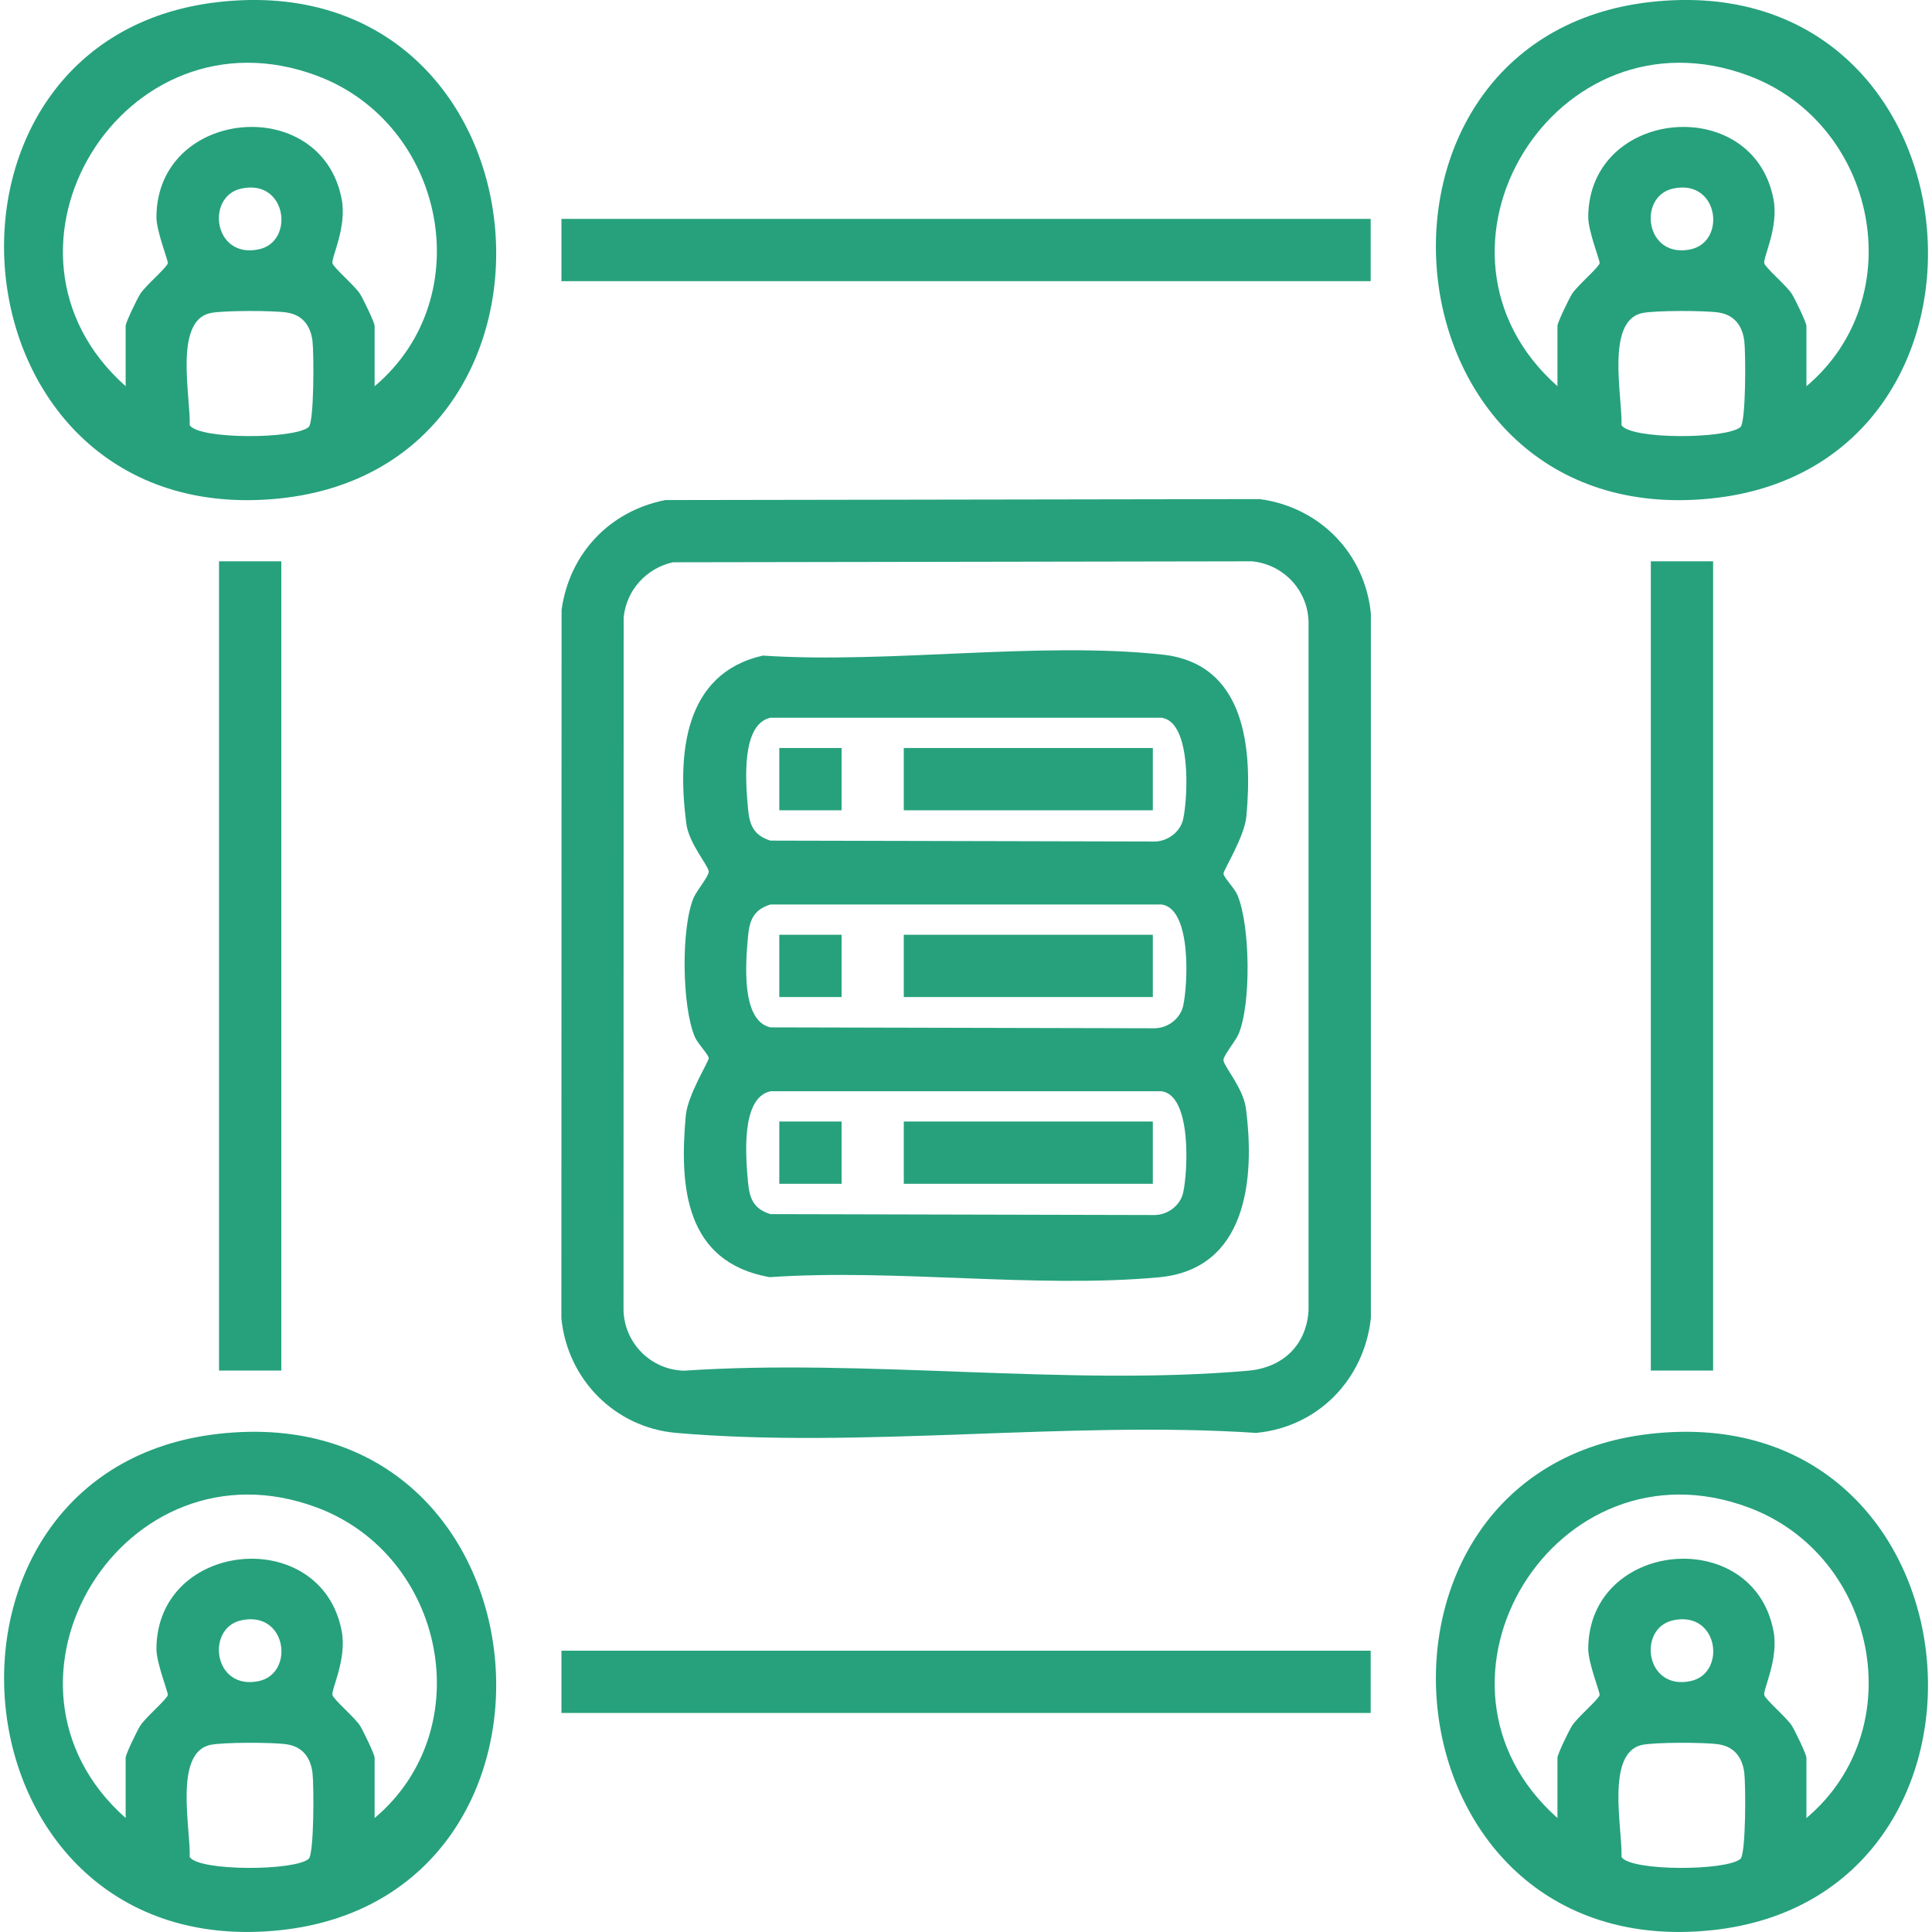 <?xml version="1.0" encoding="UTF-8"?>
<svg id="Layer_1" xmlns="http://www.w3.org/2000/svg" version="1.1" viewBox="0 0 300 300">
  <!-- Generator: Adobe Illustrator 29.8.3, SVG Export Plug-In . SVG Version: 2.1.1 Build 3)  -->
  <defs>
    <style>
      .st0 {
        fill: #26a17c;
      }
    </style>
  </defs>
  <path class="st0" d="M103.35,77.65l92.27-.15c9.31,1.26,16.33,8.41,17.25,17.79v109.39c-1.04,9.5-8.19,16.92-17.82,17.82-29.09-1.92-61.34,2.49-90.06,0-9.54-.83-16.91-8.36-17.82-17.82l.03-109.97c1.22-8.78,7.48-15.38,16.16-17.07ZM104.54,87.3c-4.13.89-7.3,4.33-7.7,8.61l-.02,107.57c.16,5.12,4.26,9.21,9.36,9.36,28.28-1.91,59.75,2.46,87.65,0,5.34-.47,9.04-3.95,9.36-9.36v-106.98c-.15-4.92-3.94-8.87-8.78-9.34l-89.88.15Z"/>
  <path class="st0" d="M33.88.32c52.35-5.95,58.99,72.07,9.43,77.09C-8.34,82.64-15.07,5.89,33.88.32ZM58.18,59.97c16.4-13.85,10.91-40.73-8.91-48.19C19.23.48-4.24,38.89,19.51,59.97v-9.36c0-.53,1.78-4.21,2.27-4.98.84-1.31,4.15-4.09,4.28-4.77.07-.39-1.78-4.98-1.77-7.16.08-16.93,25.65-19.27,28.77-2.75.82,4.32-1.61,9-1.44,9.91.13.68,3.44,3.46,4.28,4.77.49.77,2.27,4.46,2.27,4.98v9.36ZM37.47,29.28c-5.56,1.21-4.33,10.97,2.75,9.43,5.56-1.21,4.33-10.97-2.75-9.43ZM32.63,48.62c-5.65,1.26-3.02,13.01-3.17,17.41,1.47,2.23,16.25,2.17,18.46.29.87-.74.83-11.4.61-13.31-.28-2.38-1.51-4.1-3.98-4.48-2.08-.33-9.96-.34-11.92.09Z"/>
  <path class="st0" d="M256.21.32c52.35-5.95,58.99,72.07,9.43,77.09-51.64,5.23-58.37-71.52-9.43-77.09ZM280.51,59.97c16.4-13.85,10.91-40.73-8.91-48.19-30.05-11.3-53.52,27.11-29.76,48.19v-9.36c0-.53,1.78-4.21,2.27-4.98.84-1.31,4.15-4.09,4.28-4.77.07-.39-1.78-4.98-1.77-7.16.08-16.93,25.65-19.27,28.77-2.75.82,4.32-1.61,9-1.44,9.91.13.68,3.44,3.46,4.28,4.77.49.77,2.27,4.46,2.27,4.98v9.36ZM259.8,29.28c-5.56,1.21-4.33,10.97,2.75,9.43,5.56-1.21,4.33-10.97-2.75-9.43ZM254.96,48.62c-5.65,1.26-3.02,13.01-3.17,17.41,1.47,2.23,16.25,2.17,18.46.29.87-.74.83-11.4.61-13.31-.28-2.38-1.51-4.1-3.98-4.48-2.08-.33-9.96-.34-11.92.09Z"/>
  <path class="st0" d="M33.88,222.65c52.35-5.95,58.99,72.07,9.43,77.09-51.64,5.23-58.37-71.52-9.43-77.09ZM58.18,282.3c16.4-13.85,10.91-40.73-8.91-48.19-30.05-11.3-53.52,27.11-29.76,48.19v-9.36c0-.53,1.78-4.21,2.27-4.98.84-1.31,4.15-4.09,4.28-4.77.07-.39-1.78-4.98-1.77-7.16.08-16.93,25.65-19.27,28.77-2.75.82,4.32-1.61,9-1.44,9.91.13.68,3.44,3.46,4.28,4.77.49.77,2.27,4.46,2.27,4.98v9.36ZM37.47,251.6c-5.56,1.21-4.33,10.97,2.75,9.43,5.56-1.21,4.33-10.97-2.75-9.43ZM32.63,270.95c-5.65,1.26-3.02,13.01-3.17,17.41,1.47,2.23,16.25,2.17,18.46.29.87-.74.83-11.4.61-13.31-.28-2.38-1.51-4.1-3.98-4.48-2.08-.33-9.96-.34-11.92.09Z"/>
  <path class="st0" d="M256.21,222.65c52.35-5.95,58.99,72.07,9.43,77.09-51.64,5.23-58.37-71.52-9.43-77.09ZM280.51,282.3c16.4-13.85,10.91-40.73-8.91-48.19-30.05-11.3-53.52,27.11-29.76,48.19v-9.36c0-.53,1.78-4.21,2.27-4.98.84-1.31,4.15-4.09,4.28-4.77.07-.39-1.78-4.98-1.77-7.16.08-16.93,25.65-19.27,28.77-2.75.82,4.32-1.61,9-1.44,9.91.13.68,3.44,3.46,4.28,4.77.49.77,2.27,4.46,2.27,4.98v9.36ZM259.8,251.6c-5.56,1.21-4.33,10.97,2.75,9.43,5.56-1.21,4.33-10.97-2.75-9.43ZM254.96,270.95c-5.65,1.26-3.02,13.01-3.17,17.41,1.47,2.23,16.25,2.17,18.46.29.87-.74.83-11.4.61-13.31-.28-2.38-1.51-4.1-3.98-4.48-2.08-.33-9.96-.34-11.92.09Z"/>
  <rect class="st0" x="87.18" y="33.99" width="125.66" height="9.67"/>
  <rect class="st0" x="34.01" y="87.16" width="9.67" height="125.66"/>
  <rect class="st0" x="256.34" y="87.16" width="9.67" height="125.66"/>
  <rect class="st0" x="87.18" y="256.32" width="125.66" height="9.67"/>
  <path class="st0" d="M118.44,101.8c19.67,1.3,42.81-2.24,62.09-.15,12.95,1.41,13.96,14.69,13.01,25.1-.3,3.25-3.63,8.45-3.56,8.93.09.62,1.71,2.23,2.16,3.29,2,4.66,2.16,16.94.18,21.6-.49,1.14-2.44,3.43-2.34,4.11.16,1.02,3.08,4.34,3.48,7.41,1.45,11.03.13,25-13.52,26.25-19.17,1.76-40.99-1.37-60.44-.02-13.09-2.34-14.03-13.94-13.01-25.1.3-3.25,3.63-8.45,3.56-8.93-.09-.62-1.71-2.23-2.16-3.29-2-4.66-2.16-16.94-.18-21.6.49-1.14,2.44-3.43,2.34-4.11-.16-1.02-3.08-4.34-3.48-7.41-1.4-10.63-.45-23.29,11.88-26.08ZM119.63,111.45c-4.63,1.03-3.83,10.22-3.48,14.1.23,2.55.86,4.16,3.48,4.98l59.7.14c2-.04,3.94-1.47,4.39-3.47.74-3.32,1.33-15.04-3.32-15.75h-60.76ZM119.63,140.45c-2.62.82-3.25,2.43-3.48,4.98-.35,3.88-1.15,13.06,3.48,14.1l59.7.14c2-.04,3.94-1.47,4.39-3.47.74-3.32,1.33-15.04-3.32-15.75h-60.76ZM119.63,169.45c-4.63,1.03-3.83,10.22-3.48,14.1.23,2.55.86,4.16,3.48,4.98l59.7.14c2-.04,3.94-1.47,4.39-3.47.74-3.32,1.33-15.04-3.32-15.75h-60.76Z"/>
  <rect class="st0" x="140.34" y="145.15" width="38.67" height="9.67"/>
  <rect class="st0" x="121.01" y="145.15" width="9.67" height="9.67"/>
  <rect class="st0" x="140.34" y="116.15" width="38.67" height="9.67"/>
  <rect class="st0" x="121.01" y="116.15" width="9.67" height="9.67"/>
  <rect class="st0" x="140.34" y="174.15" width="38.67" height="9.67"/>
  <rect class="st0" x="121.01" y="174.15" width="9.67" height="9.67"/>
</svg>